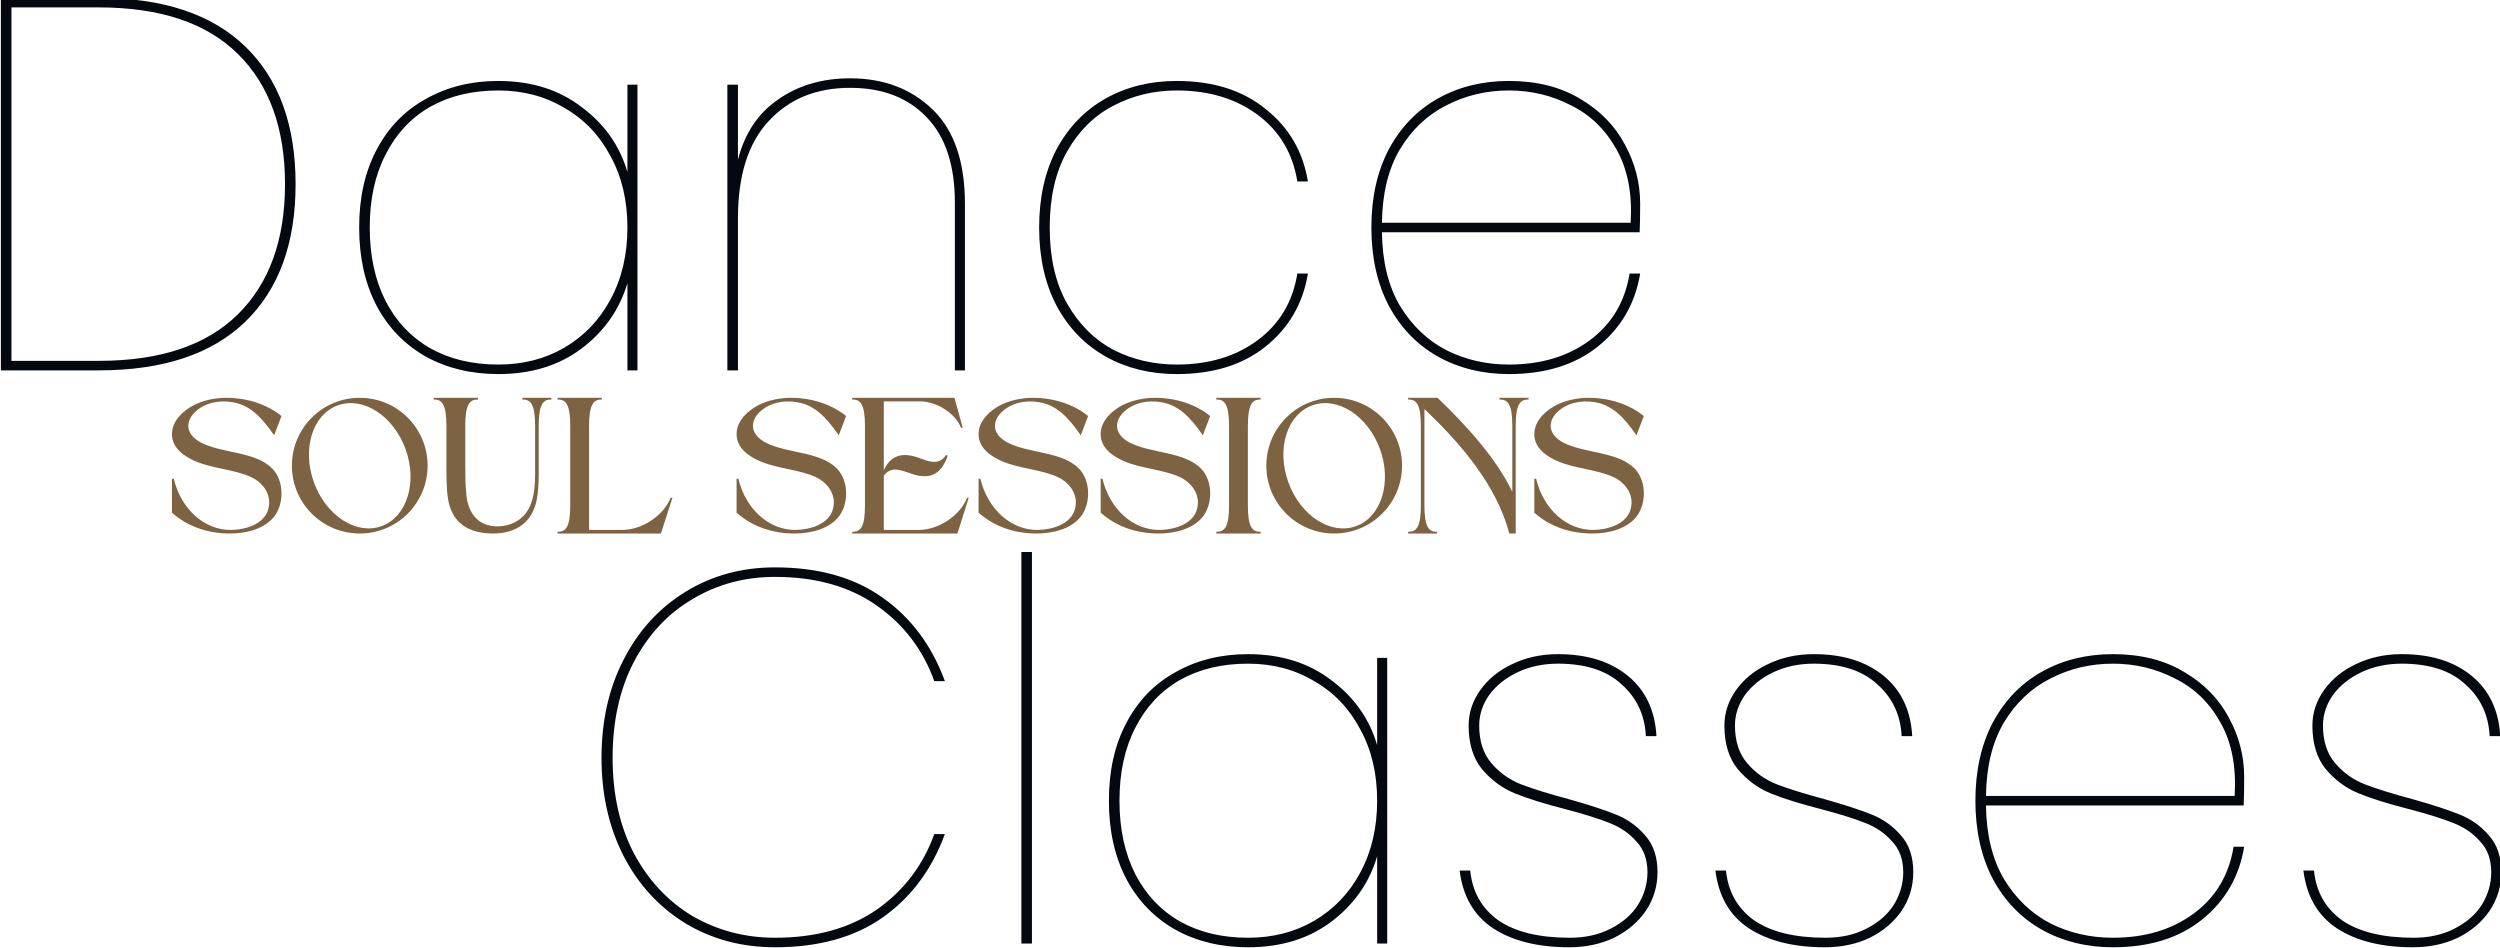 <svg width="567" height="215" viewBox="0 0 567 215" fill="none" xmlns="http://www.w3.org/2000/svg">
<g clip-path="url(#clip0_73_2)">
<path d="M39.405 108.58C41.07 115.51 46.38 120.235 52.365 120.19C55.83 120.145 60.87 118.75 61.05 114.205C61.185 111.505 59.25 109.255 57 108.22C53.22 106.465 48.36 106.33 44.355 104.62C41.925 103.585 39 101.695 39 98.5C39 95.35 41.655 93.055 44.04 91.84C46.245 90.76 48.81 90.22 51.375 90.22C56.01 90.22 60.6 91.705 63.84 94.36L62.175 98.725C59.16 94.36 56.55 91.84 52.68 91.21C49.665 90.715 46.38 91.3 44.085 93.595C41.835 95.935 42.375 98.68 45.525 100.345C50.385 102.91 58.035 102.325 61.86 106.375C64.38 109.075 64.47 114.025 62.31 116.995C60.105 119.965 55.875 121 52.14 121C47.19 121 42.6 119.47 39 116.275V108.58H39.405ZM81.592 90.22C90.097 90.22 96.982 97.105 96.982 105.61C96.982 114.115 90.097 121 81.592 121C73.087 121 66.202 114.115 66.202 105.61C66.202 97.105 73.087 90.22 81.592 90.22ZM76.642 91.93C70.882 94 68.452 101.785 71.197 109.39C73.942 116.95 80.782 121.405 86.542 119.335C92.257 117.265 94.732 109.435 91.987 101.875C89.242 94.315 82.357 89.86 76.642 91.93ZM125.055 90.22V90.625C123.12 90.535 122.175 91.84 122.175 96.61V107.68C122.175 109.84 122.04 111.64 121.77 113.125C120.825 118.39 117.135 121 111.825 121C106.335 121 102.375 118.66 101.565 112.855C101.205 110.38 101.25 106.915 101.25 104.53V96.61C101.25 91.84 100.305 90.535 98.37 90.625V90.22H108.405V90.625C106.47 90.535 105.525 91.84 105.525 96.61V105.385C105.525 107.815 105.525 110.065 105.795 112.495C106.29 116.455 108.45 119.38 112.815 119.38C116.37 119.335 119.295 117.49 120.465 114.115C121.185 112.225 121.365 109.885 121.365 107.455V96.61C121.365 91.84 120.42 90.535 118.485 90.625V90.22H125.055ZM133.606 96.61V120.19H141.121C145.531 120.19 150.436 117.04 152.101 112.9H152.506L149.896 121H126.451V120.595C128.386 120.685 129.331 119.425 129.331 114.655V96.61C129.331 91.84 128.386 90.535 126.451 90.625V90.22H136.486V90.625C134.551 90.535 133.606 91.84 133.606 96.61ZM167.462 108.58C169.127 115.51 174.437 120.235 180.422 120.19C183.887 120.145 188.927 118.75 189.107 114.205C189.242 111.505 187.307 109.255 185.057 108.22C181.277 106.465 176.417 106.33 172.412 104.62C169.982 103.585 167.057 101.695 167.057 98.5C167.057 95.35 169.712 93.055 172.097 91.84C174.302 90.76 176.867 90.22 179.432 90.22C184.067 90.22 188.657 91.705 191.897 94.36L190.232 98.725C187.217 94.36 184.607 91.84 180.737 91.21C177.722 90.715 174.437 91.3 172.142 93.595C169.892 95.935 170.432 98.68 173.582 100.345C178.442 102.91 186.092 102.325 189.917 106.375C192.437 109.075 192.527 114.025 190.367 116.995C188.162 119.965 183.932 121 180.197 121C175.247 121 170.657 119.47 167.057 116.275V108.58H167.462ZM193.292 121V120.595C195.227 120.685 196.172 119.425 196.172 114.655V96.61C196.172 91.84 195.227 90.535 193.292 90.625V90.22H216.467L218.357 97.015H217.952C216.557 93.55 212.282 91.03 208.637 91.03H200.447V106.645C202.022 103.225 204.587 102.55 208.187 103.765C210.392 104.53 212.867 105.79 214.577 103.18L214.937 103.36C213.407 107.815 210.707 108.805 206.747 107.455C204.542 106.735 202.157 105.52 200.447 107.905V120.19H208.367C212.777 120.19 217.682 117.04 219.347 112.9H219.707L217.142 121H193.292ZM222.349 108.58C224.014 115.51 229.324 120.235 235.309 120.19C238.774 120.145 243.814 118.75 243.994 114.205C244.129 111.505 242.194 109.255 239.944 108.22C236.164 106.465 231.304 106.33 227.299 104.62C224.869 103.585 221.944 101.695 221.944 98.5C221.944 95.35 224.599 93.055 226.984 91.84C229.189 90.76 231.754 90.22 234.319 90.22C238.954 90.22 243.544 91.705 246.784 94.36L245.119 98.725C242.104 94.36 239.494 91.84 235.624 91.21C232.609 90.715 229.324 91.3 227.029 93.595C224.779 95.935 225.319 98.68 228.469 100.345C233.329 102.91 240.979 102.325 244.804 106.375C247.324 109.075 247.414 114.025 245.254 116.995C243.049 119.965 238.819 121 235.084 121C230.134 121 225.544 119.47 221.944 116.275V108.58H222.349ZM250.035 108.58C251.7 115.51 257.01 120.235 262.995 120.19C266.46 120.145 271.5 118.75 271.68 114.205C271.815 111.505 269.88 109.255 267.63 108.22C263.85 106.465 258.99 106.33 254.985 104.62C252.555 103.585 249.63 101.695 249.63 98.5C249.63 95.35 252.285 93.055 254.67 91.84C256.875 90.76 259.44 90.22 262.005 90.22C266.64 90.22 271.23 91.705 274.47 94.36L272.805 98.725C269.79 94.36 267.18 91.84 263.31 91.21C260.295 90.715 257.01 91.3 254.715 93.595C252.465 95.935 253.005 98.68 256.155 100.345C261.015 102.91 268.665 102.325 272.49 106.375C275.01 109.075 275.1 114.025 272.94 116.995C270.735 119.965 266.505 121 262.77 121C257.82 121 253.23 119.47 249.63 116.275V108.58H250.035ZM285.9 90.22V90.625C283.965 90.535 283.02 91.84 283.02 96.61V114.655C283.02 119.425 283.965 120.685 285.9 120.595V121H275.865V120.595C277.8 120.685 278.745 119.425 278.745 114.655V96.61C278.745 91.84 277.8 90.535 275.865 90.625V90.22H285.9ZM302.593 90.22C311.098 90.22 317.983 97.105 317.983 105.61C317.983 114.115 311.098 121 302.593 121C294.088 121 287.203 114.115 287.203 105.61C287.203 97.105 294.088 90.22 302.593 90.22ZM297.643 91.93C291.883 94 289.453 101.785 292.198 109.39C294.943 116.95 301.783 121.405 307.543 119.335C313.258 117.265 315.733 109.435 312.988 101.875C310.243 94.315 303.358 89.86 297.643 91.93ZM343.761 96.61V121H342.321C339.396 109.975 331.206 100.48 323.061 92.785V114.655C323.061 119.425 324.006 120.685 325.941 120.595V121H319.371V120.595C321.306 120.685 322.251 119.425 322.251 114.655V96.61C322.251 91.84 321.306 90.535 319.371 90.625V90.22H326.031C332.646 96.565 339.351 103.945 342.996 111.55V96.61C342.996 91.84 342.051 90.535 340.071 90.625V90.22H346.686V90.625C344.706 90.535 343.761 91.84 343.761 96.61ZM348.384 108.58C350.049 115.51 355.359 120.235 361.344 120.19C364.809 120.145 369.849 118.75 370.029 114.205C370.164 111.505 368.229 109.255 365.979 108.22C362.199 106.465 357.339 106.33 353.334 104.62C350.904 103.585 347.979 101.695 347.979 98.5C347.979 95.35 350.634 93.055 353.019 91.84C355.224 90.76 357.789 90.22 360.354 90.22C364.989 90.22 369.579 91.705 372.819 94.36L371.154 98.725C368.139 94.36 365.529 91.84 361.659 91.21C358.644 90.715 355.359 91.3 353.064 93.595C350.814 95.935 351.354 98.68 354.504 100.345C359.364 102.91 367.014 102.325 370.839 106.375C373.359 109.075 373.449 114.025 371.289 116.995C369.084 119.965 364.854 121 361.119 121C356.169 121 351.579 119.47 347.979 116.275V108.58H348.384Z" fill="#7D6342"/>
<path d="M22.4 -0.48C36.96 -0.48 48.04 3.2 55.64 10.56C63.24 17.92 67.04 28.32 67.04 41.76C67.04 55.2 63.24 65.6 55.64 72.96C48.04 80.32 36.96 84 22.4 84H0.2V-0.48H22.4ZM22.4 81.84C36.32 81.84 46.84 78.32 53.96 71.28C61.08 64.24 64.64 54.4 64.64 41.76C64.64 29.12 61.08 19.28 53.96 12.24C46.84 5.2 36.32 1.68 22.4 1.68H2.6V81.84H22.4ZM81.458 51.6C81.458 44.8 82.778 38.92 85.418 33.96C88.058 28.92 91.778 25.08 96.578 22.44C101.378 19.72 106.858 18.36 113.018 18.36C120.458 18.36 126.738 20.32 131.858 24.24C137.058 28.08 140.538 33 142.298 39V19.2H144.578V84H142.298V64.2C140.538 70.2 137.058 75.16 131.858 79.08C126.738 82.92 120.458 84.84 113.018 84.84C106.858 84.84 101.378 83.52 96.578 80.88C91.778 78.16 88.058 74.32 85.418 69.36C82.778 64.32 81.458 58.4 81.458 51.6ZM142.298 51.6C142.298 45.44 141.018 40.04 138.458 35.4C135.978 30.68 132.498 27.04 128.018 24.48C123.618 21.84 118.618 20.52 113.018 20.52C107.098 20.52 101.938 21.76 97.538 24.24C93.218 26.72 89.858 30.32 87.458 35.04C85.058 39.68 83.858 45.2 83.858 51.6C83.858 58 85.058 63.56 87.458 68.28C89.858 72.92 93.218 76.48 97.538 78.96C101.938 81.44 107.098 82.68 113.018 82.68C118.618 82.68 123.618 81.4 128.018 78.84C132.498 76.2 135.978 72.56 138.458 67.92C141.018 63.2 142.298 57.76 142.298 51.6ZM192.806 17.76C200.406 17.76 206.646 20.12 211.526 24.84C216.406 29.56 218.846 36.68 218.846 46.2V84H216.566V45.96C216.566 37.48 214.446 31.04 210.206 26.64C205.966 22.16 200.166 19.92 192.806 19.92C185.126 19.92 178.966 22.44 174.326 27.48C169.686 32.44 167.366 39.8 167.366 49.56V84H164.966V19.2H167.366V36.24C168.886 30.24 171.926 25.68 176.486 22.56C181.046 19.36 186.486 17.76 192.806 17.76ZM235.677 51.6C235.677 44.8 236.997 38.88 239.637 33.84C242.357 28.8 246.077 24.96 250.797 22.32C255.517 19.68 260.877 18.36 266.877 18.36C275.117 18.36 281.837 20.48 287.037 24.72C292.317 28.88 295.517 34.36 296.637 41.16H294.237C293.197 34.76 290.197 29.72 285.237 26.04C280.277 22.36 274.157 20.52 266.877 20.52C261.677 20.52 256.877 21.68 252.477 24C248.157 26.24 244.677 29.68 242.037 34.32C239.397 38.96 238.077 44.72 238.077 51.6C238.077 58.48 239.397 64.24 242.037 68.88C244.677 73.52 248.157 77 252.477 79.32C256.877 81.56 261.677 82.68 266.877 82.68C274.157 82.68 280.277 80.84 285.237 77.16C290.197 73.48 293.197 68.44 294.237 62.04H296.637C295.517 68.84 292.317 74.36 287.037 78.6C281.837 82.76 275.117 84.84 266.877 84.84C260.877 84.84 255.517 83.52 250.797 80.88C246.077 78.24 242.357 74.4 239.637 69.36C236.997 64.32 235.677 58.4 235.677 51.6ZM342.228 82.68C349.508 82.68 355.628 80.84 360.588 77.16C365.548 73.48 368.548 68.44 369.588 62.04H371.988C370.868 68.84 367.668 74.36 362.388 78.6C357.188 82.76 350.468 84.84 342.228 84.84C336.228 84.84 330.868 83.52 326.148 80.88C321.428 78.24 317.708 74.4 314.988 69.36C312.348 64.32 311.028 58.4 311.028 51.6C311.028 44.8 312.348 38.88 314.988 33.84C317.708 28.8 321.428 24.96 326.148 22.32C330.868 19.68 336.228 18.36 342.228 18.36C348.548 18.36 353.948 19.72 358.428 22.44C362.908 25.08 366.268 28.52 368.508 32.76C370.828 37 371.988 41.48 371.988 46.2C371.988 49.08 371.948 51.24 371.868 52.68H313.428C313.508 59.32 314.868 64.88 317.508 69.36C320.228 73.84 323.748 77.2 328.068 79.44C332.388 81.6 337.108 82.68 342.228 82.68ZM342.228 20.52C337.108 20.52 332.388 21.64 328.068 23.88C323.748 26.04 320.228 29.36 317.508 33.84C314.868 38.32 313.508 43.88 313.428 50.52H369.828C370.228 43.88 369.148 38.32 366.588 33.84C364.108 29.36 360.668 26.04 356.268 23.88C351.948 21.64 347.268 20.52 342.228 20.52ZM136.419 171.88C136.419 163.48 138.099 156.04 141.459 149.56C144.819 143 149.499 137.88 155.499 134.2C161.499 130.52 168.259 128.68 175.779 128.68C185.619 128.68 193.739 130.96 200.139 135.52C206.619 140.08 211.339 146.4 214.299 154.48H211.899C209.339 147.36 204.979 141.64 198.819 137.32C192.659 133 184.979 130.84 175.779 130.84C168.899 130.84 162.659 132.52 157.059 135.88C151.459 139.16 147.019 143.92 143.739 150.16C140.539 156.32 138.939 163.56 138.939 171.88C138.939 180.12 140.539 187.32 143.739 193.48C147.019 199.64 151.459 204.4 157.059 207.76C162.739 211.04 168.979 212.68 175.779 212.68C184.979 212.68 192.659 210.56 198.819 206.32C204.979 202 209.339 196.28 211.899 189.16H214.299C211.339 197.24 206.619 203.56 200.139 208.12C193.739 212.6 185.619 214.84 175.779 214.84C168.259 214.84 161.499 213.04 155.499 209.44C149.499 205.76 144.819 200.68 141.459 194.2C138.099 187.64 136.419 180.2 136.419 171.88ZM234.045 125.2V214H231.645V125.2H234.045ZM251.497 181.6C251.497 174.8 252.817 168.92 255.457 163.96C258.097 158.92 261.817 155.08 266.617 152.44C271.417 149.72 276.897 148.36 283.057 148.36C290.497 148.36 296.777 150.32 301.897 154.24C307.097 158.08 310.577 163 312.337 169V149.2H314.617V214H312.337V194.2C310.577 200.2 307.097 205.16 301.897 209.08C296.777 212.92 290.497 214.84 283.057 214.84C276.897 214.84 271.417 213.52 266.617 210.88C261.817 208.16 258.097 204.32 255.457 199.36C252.817 194.32 251.497 188.4 251.497 181.6ZM312.337 181.6C312.337 175.44 311.057 170.04 308.497 165.4C306.017 160.68 302.537 157.04 298.057 154.48C293.657 151.84 288.657 150.52 283.057 150.52C277.137 150.52 271.977 151.76 267.577 154.24C263.257 156.72 259.897 160.32 257.497 165.04C255.097 169.68 253.897 175.2 253.897 181.6C253.897 188 255.097 193.56 257.497 198.28C259.897 202.92 263.257 206.48 267.577 208.96C271.977 211.44 277.137 212.68 283.057 212.68C288.657 212.68 293.657 211.4 298.057 208.84C302.537 206.2 306.017 202.56 308.497 197.92C311.057 193.2 312.337 187.76 312.337 181.6ZM355.885 214.84C348.765 214.84 343.005 213.4 338.605 210.52C334.285 207.64 331.765 203.28 331.045 197.44H333.445C333.925 202.24 336.045 206 339.805 208.72C343.645 211.36 349.045 212.68 356.005 212.68C359.525 212.68 362.605 212 365.245 210.64C367.965 209.28 370.045 207.48 371.485 205.24C372.925 202.92 373.645 200.44 373.645 197.8C373.645 194.92 372.805 192.6 371.125 190.84C369.525 189 367.485 187.6 365.005 186.64C362.605 185.68 359.285 184.64 355.045 183.52C350.325 182.32 346.485 181.12 343.525 179.92C340.645 178.72 338.165 176.88 336.085 174.4C334.085 171.92 333.085 168.64 333.085 164.56C333.085 161.68 333.965 159 335.725 156.52C337.485 154.04 339.885 152.08 342.925 150.64C346.045 149.12 349.525 148.36 353.365 148.36C359.925 148.36 365.205 150 369.205 153.28C373.205 156.56 375.365 161.12 375.685 166.96H373.285C373.045 162.16 371.205 158.24 367.765 155.2C364.405 152.08 359.605 150.52 353.365 150.52C350.005 150.52 346.965 151.16 344.245 152.44C341.525 153.72 339.365 155.44 337.765 157.6C336.245 159.76 335.485 162.08 335.485 164.56C335.485 168.08 336.405 170.92 338.245 173.08C340.085 175.24 342.325 176.84 344.965 177.88C347.685 178.92 351.285 180.04 355.765 181.24C360.325 182.52 363.885 183.68 366.445 184.72C369.085 185.76 371.325 187.36 373.165 189.52C375.005 191.6 375.925 194.36 375.925 197.8C375.925 201 375.045 203.92 373.285 206.56C371.525 209.12 369.125 211.16 366.085 212.68C363.045 214.12 359.645 214.84 355.885 214.84ZM413.893 214.84C406.773 214.84 401.013 213.4 396.613 210.52C392.293 207.64 389.773 203.28 389.053 197.44H391.453C391.933 202.24 394.053 206 397.812 208.72C401.653 211.36 407.053 212.68 414.013 212.68C417.533 212.68 420.613 212 423.253 210.64C425.973 209.28 428.053 207.48 429.493 205.24C430.933 202.92 431.653 200.44 431.653 197.8C431.653 194.92 430.813 192.6 429.133 190.84C427.533 189 425.493 187.6 423.013 186.64C420.613 185.68 417.293 184.64 413.053 183.52C408.333 182.32 404.493 181.12 401.533 179.92C398.653 178.72 396.173 176.88 394.093 174.4C392.093 171.92 391.093 168.64 391.093 164.56C391.093 161.68 391.973 159 393.733 156.52C395.493 154.04 397.893 152.08 400.933 150.64C404.053 149.12 407.533 148.36 411.373 148.36C417.933 148.36 423.213 150 427.213 153.28C431.213 156.56 433.373 161.12 433.693 166.96H431.293C431.053 162.16 429.213 158.24 425.773 155.2C422.413 152.08 417.613 150.52 411.373 150.52C408.013 150.52 404.973 151.16 402.253 152.44C399.533 153.72 397.373 155.44 395.773 157.6C394.253 159.76 393.493 162.08 393.493 164.56C393.493 168.08 394.413 170.92 396.253 173.08C398.093 175.24 400.333 176.84 402.973 177.88C405.693 178.92 409.293 180.04 413.773 181.24C418.333 182.52 421.893 183.68 424.453 184.72C427.093 185.76 429.333 187.36 431.173 189.52C433.013 191.6 433.933 194.36 433.933 197.8C433.933 201 433.053 203.92 431.293 206.56C429.533 209.12 427.133 211.16 424.093 212.68C421.053 214.12 417.653 214.84 413.893 214.84ZM479.22 212.68C486.5 212.68 492.62 210.84 497.58 207.16C502.54 203.48 505.54 198.44 506.58 192.04H508.98C507.86 198.84 504.66 204.36 499.38 208.6C494.18 212.76 487.46 214.84 479.22 214.84C473.22 214.84 467.86 213.52 463.14 210.88C458.42 208.24 454.7 204.4 451.98 199.36C449.34 194.32 448.02 188.4 448.02 181.6C448.02 174.8 449.34 168.88 451.98 163.84C454.7 158.8 458.42 154.96 463.14 152.32C467.86 149.68 473.22 148.36 479.22 148.36C485.54 148.36 490.94 149.72 495.42 152.44C499.9 155.08 503.26 158.52 505.5 162.76C507.82 167 508.98 171.48 508.98 176.2C508.98 179.08 508.94 181.24 508.86 182.68H450.42C450.5 189.32 451.86 194.88 454.5 199.36C457.22 203.84 460.74 207.2 465.06 209.44C469.38 211.6 474.1 212.68 479.22 212.68ZM479.22 150.52C474.1 150.52 469.38 151.64 465.06 153.88C460.74 156.04 457.22 159.36 454.5 163.84C451.86 168.32 450.5 173.88 450.42 180.52H506.82C507.22 173.88 506.14 168.32 503.58 163.84C501.1 159.36 497.66 156.04 493.26 153.88C488.94 151.64 484.26 150.52 479.22 150.52ZM547.252 214.84C540.132 214.84 534.372 213.4 529.972 210.52C525.652 207.64 523.132 203.28 522.412 197.44H524.812C525.292 202.24 527.412 206 531.172 208.72C535.012 211.36 540.412 212.68 547.372 212.68C550.892 212.68 553.972 212 556.612 210.64C559.332 209.28 561.412 207.48 562.852 205.24C564.292 202.92 565.012 200.44 565.012 197.8C565.012 194.92 564.172 192.6 562.492 190.84C560.892 189 558.852 187.6 556.372 186.64C553.972 185.68 550.652 184.64 546.412 183.52C541.692 182.32 537.852 181.12 534.892 179.92C532.012 178.72 529.532 176.88 527.452 174.4C525.452 171.92 524.452 168.64 524.452 164.56C524.452 161.68 525.332 159 527.092 156.52C528.852 154.04 531.252 152.08 534.292 150.64C537.412 149.12 540.892 148.36 544.732 148.36C551.292 148.36 556.572 150 560.572 153.28C564.572 156.56 566.732 161.12 567.052 166.96H564.652C564.412 162.16 562.572 158.24 559.132 155.2C555.772 152.08 550.972 150.52 544.732 150.52C541.372 150.52 538.332 151.16 535.612 152.44C532.892 153.72 530.732 155.44 529.132 157.6C527.612 159.76 526.852 162.08 526.852 164.56C526.852 168.08 527.772 170.92 529.612 173.08C531.452 175.24 533.692 176.84 536.332 177.88C539.052 178.92 542.652 180.04 547.132 181.24C551.692 182.52 555.252 183.68 557.812 184.72C560.452 185.76 562.692 187.36 564.532 189.52C566.372 191.6 567.292 194.36 567.292 197.8C567.292 201 566.412 203.92 564.652 206.56C562.892 209.12 560.492 211.16 557.452 212.68C554.412 214.12 551.012 214.84 547.252 214.84Z" fill="#04080F"/>
</g>
<defs>
<clipPath id="clip0_73_2">
<rect width="567" height="215" fill="white"/>
</clipPath>
</defs>
</svg>
